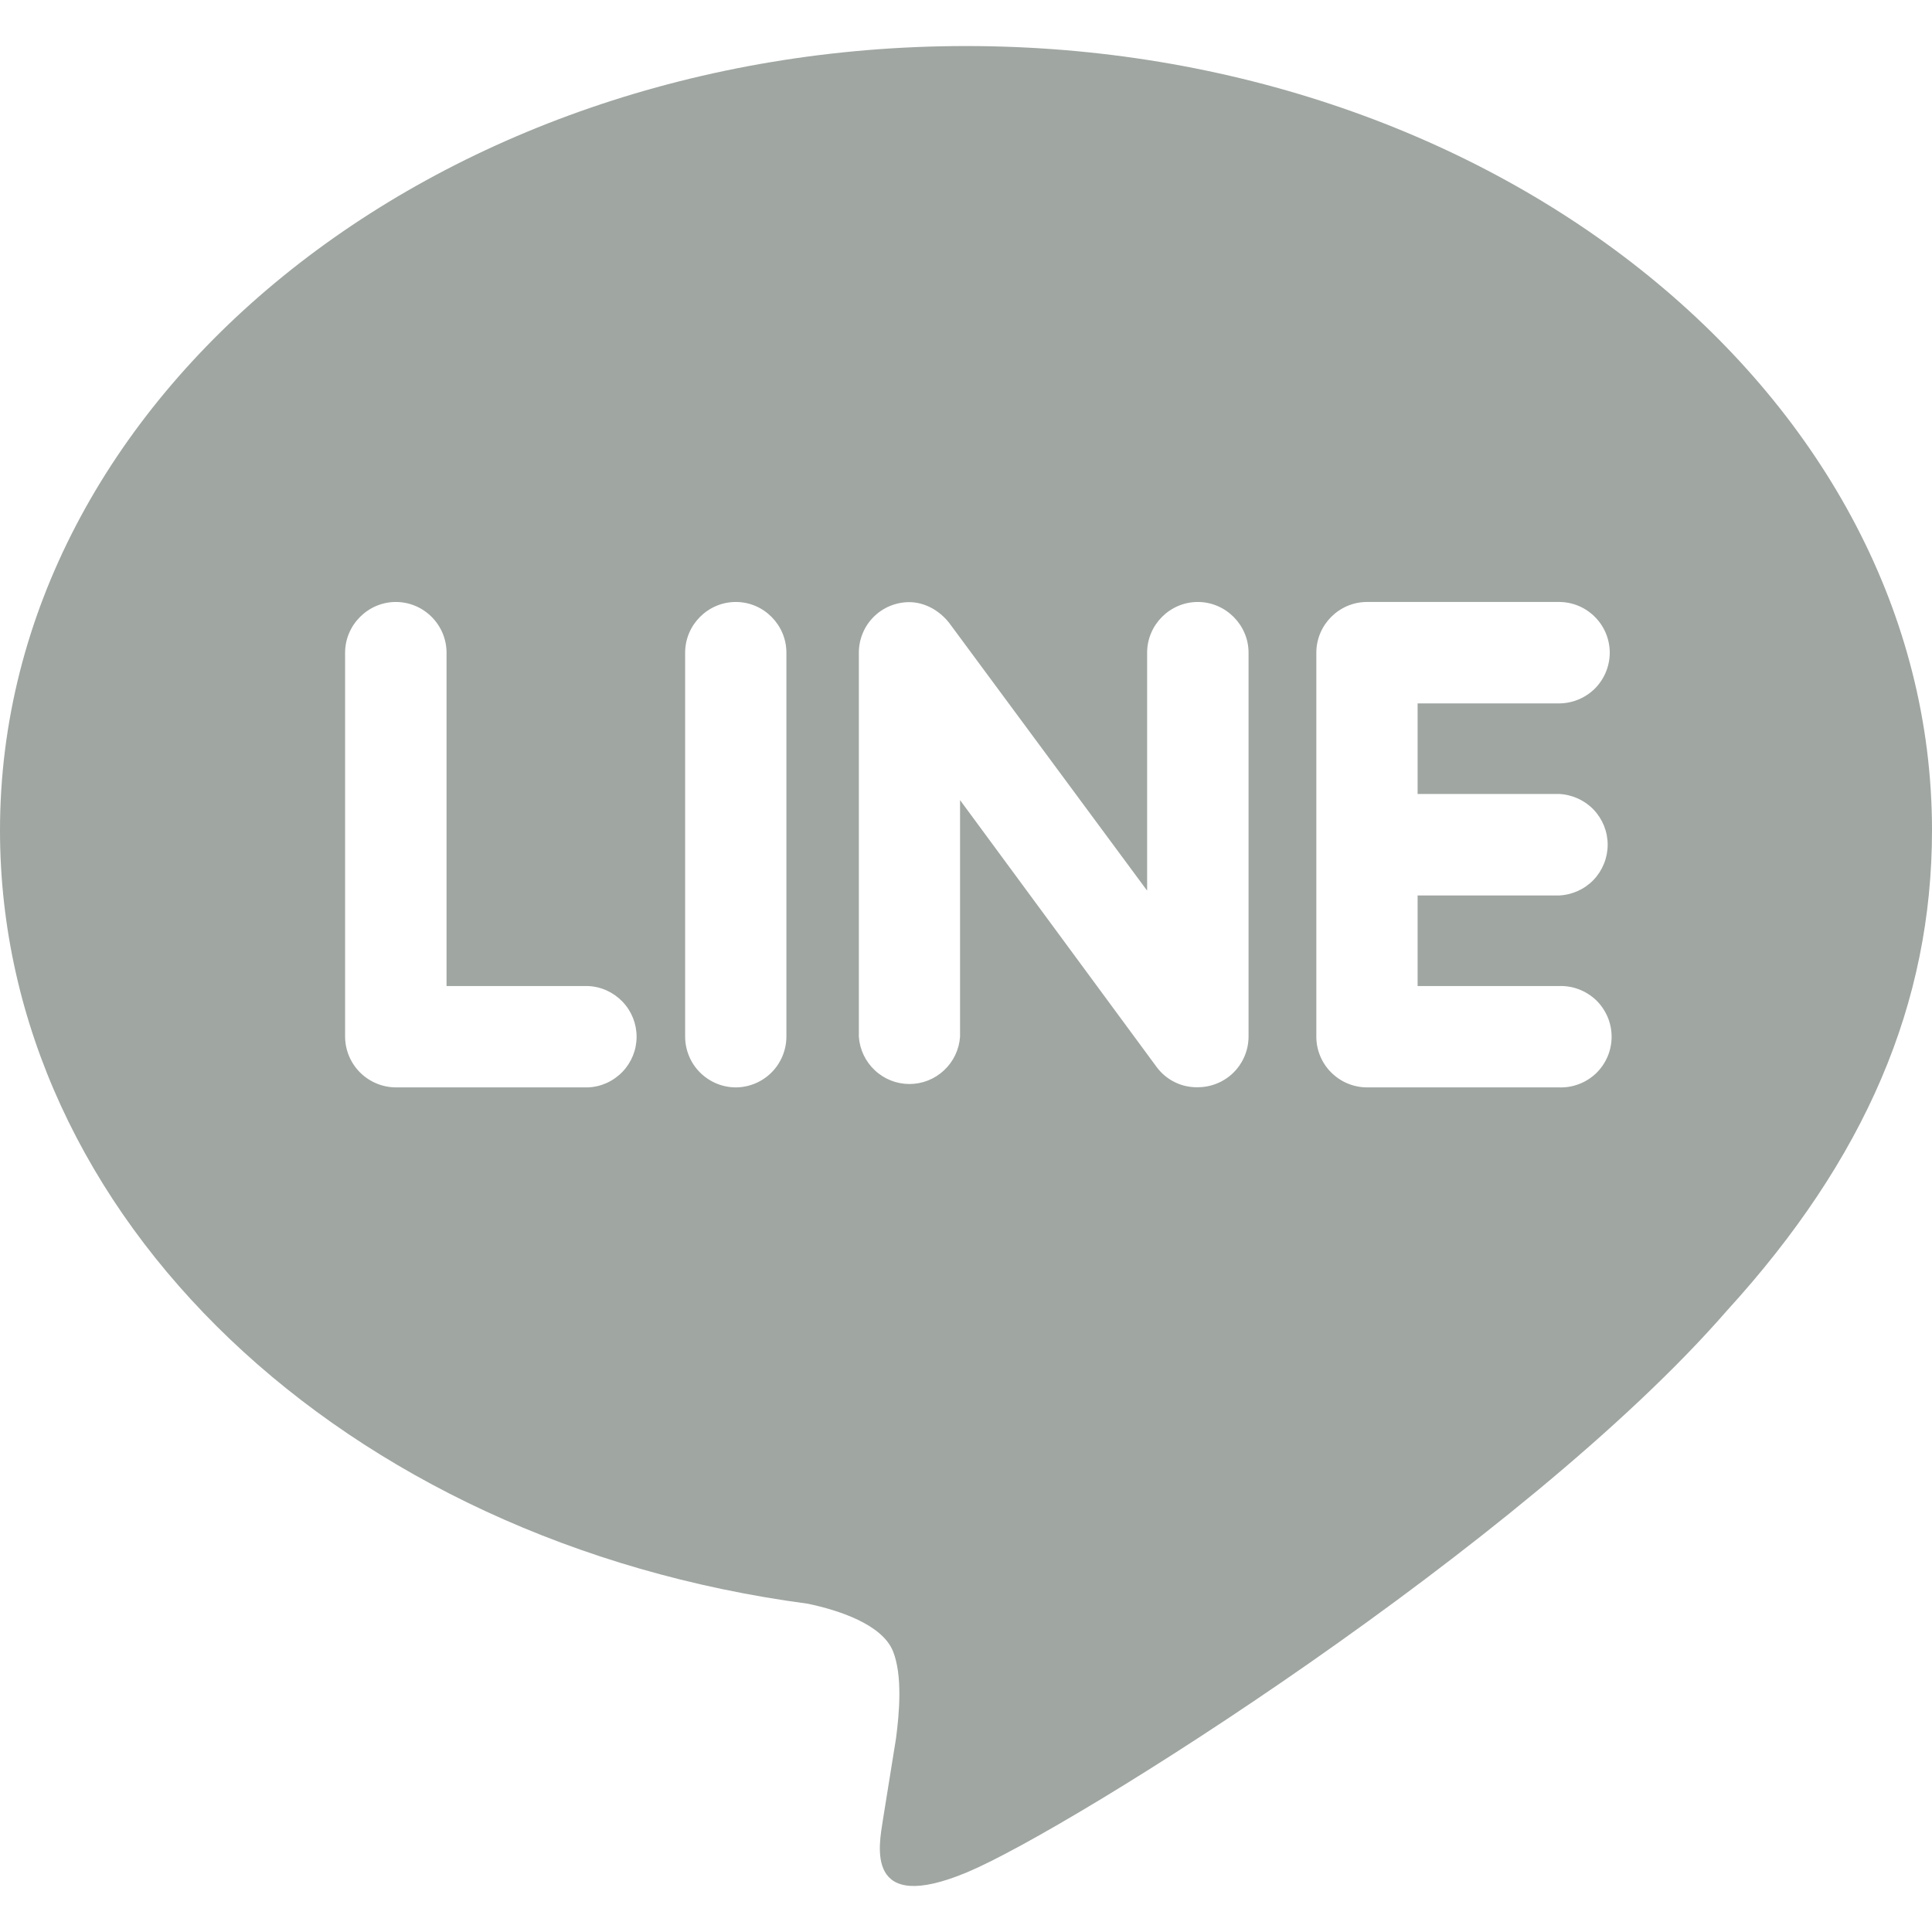 <svg width="24" height="24" viewBox="0 0 24 24" fill="none" xmlns="http://www.w3.org/2000/svg">
<path d="M19.365 9.863C19.528 9.87 19.682 9.939 19.795 10.056C19.908 10.174 19.971 10.331 19.971 10.493C19.971 10.656 19.908 10.813 19.795 10.931C19.682 11.048 19.528 11.117 19.365 11.124H17.61V12.249H19.365C19.45 12.246 19.534 12.259 19.614 12.29C19.693 12.32 19.765 12.366 19.827 12.424C19.888 12.483 19.936 12.554 19.97 12.632C20.003 12.71 20.02 12.794 20.02 12.879C20.02 12.963 20.003 13.047 19.97 13.125C19.936 13.204 19.888 13.274 19.827 13.333C19.765 13.392 19.693 13.437 19.614 13.467C19.534 13.498 19.45 13.511 19.365 13.508H16.979C16.813 13.507 16.654 13.44 16.536 13.322C16.419 13.205 16.352 13.045 16.352 12.879V8.108C16.352 7.763 16.634 7.478 16.982 7.478H19.368C19.535 7.478 19.695 7.545 19.813 7.664C19.931 7.782 19.997 7.942 19.997 8.11C19.996 8.277 19.929 8.437 19.811 8.555C19.692 8.672 19.532 8.738 19.365 8.738H17.61V9.863H19.365ZM15.51 12.879C15.509 13.046 15.442 13.205 15.324 13.323C15.206 13.44 15.046 13.506 14.879 13.506C14.78 13.508 14.682 13.487 14.594 13.443C14.505 13.4 14.428 13.335 14.369 13.256L11.926 9.939V12.879C11.915 13.038 11.844 13.187 11.727 13.296C11.611 13.405 11.457 13.466 11.297 13.466C11.138 13.466 10.984 13.405 10.868 13.296C10.751 13.187 10.68 13.038 10.669 12.879V8.108C10.669 7.942 10.734 7.783 10.851 7.665C10.968 7.547 11.127 7.481 11.293 7.48C11.488 7.48 11.668 7.584 11.788 7.734L14.25 11.064V8.108C14.25 7.763 14.532 7.478 14.88 7.478C15.225 7.478 15.51 7.763 15.51 8.108V12.879ZM9.769 12.879C9.768 13.046 9.701 13.206 9.583 13.324C9.465 13.441 9.305 13.508 9.138 13.508C8.972 13.507 8.813 13.44 8.695 13.322C8.578 13.205 8.512 13.045 8.511 12.879V8.108C8.511 7.763 8.793 7.478 9.141 7.478C9.487 7.478 9.769 7.763 9.769 8.108V12.879ZM7.303 13.508H4.917C4.75 13.507 4.591 13.44 4.473 13.323C4.355 13.205 4.288 13.046 4.287 12.879V8.108C4.287 7.763 4.572 7.478 4.917 7.478C5.265 7.478 5.547 7.763 5.547 8.108V12.249H7.303C7.466 12.255 7.619 12.325 7.732 12.442C7.845 12.559 7.908 12.716 7.908 12.879C7.908 13.041 7.845 13.198 7.732 13.315C7.619 13.432 7.466 13.502 7.303 13.508ZM24 10.314C24 4.943 18.615 0.572 12 0.572C5.385 0.572 0 4.943 0 10.314C0 15.125 4.27 19.156 10.035 19.922C10.426 20.004 10.958 20.18 11.093 20.512C11.213 20.813 11.172 21.278 11.131 21.592L10.967 22.612C10.922 22.913 10.727 23.798 12.016 23.257C13.307 22.718 18.932 19.179 21.452 16.282C23.176 14.393 24 12.458 24 10.314Z" fill="#A0A6A2"/>
</svg>

